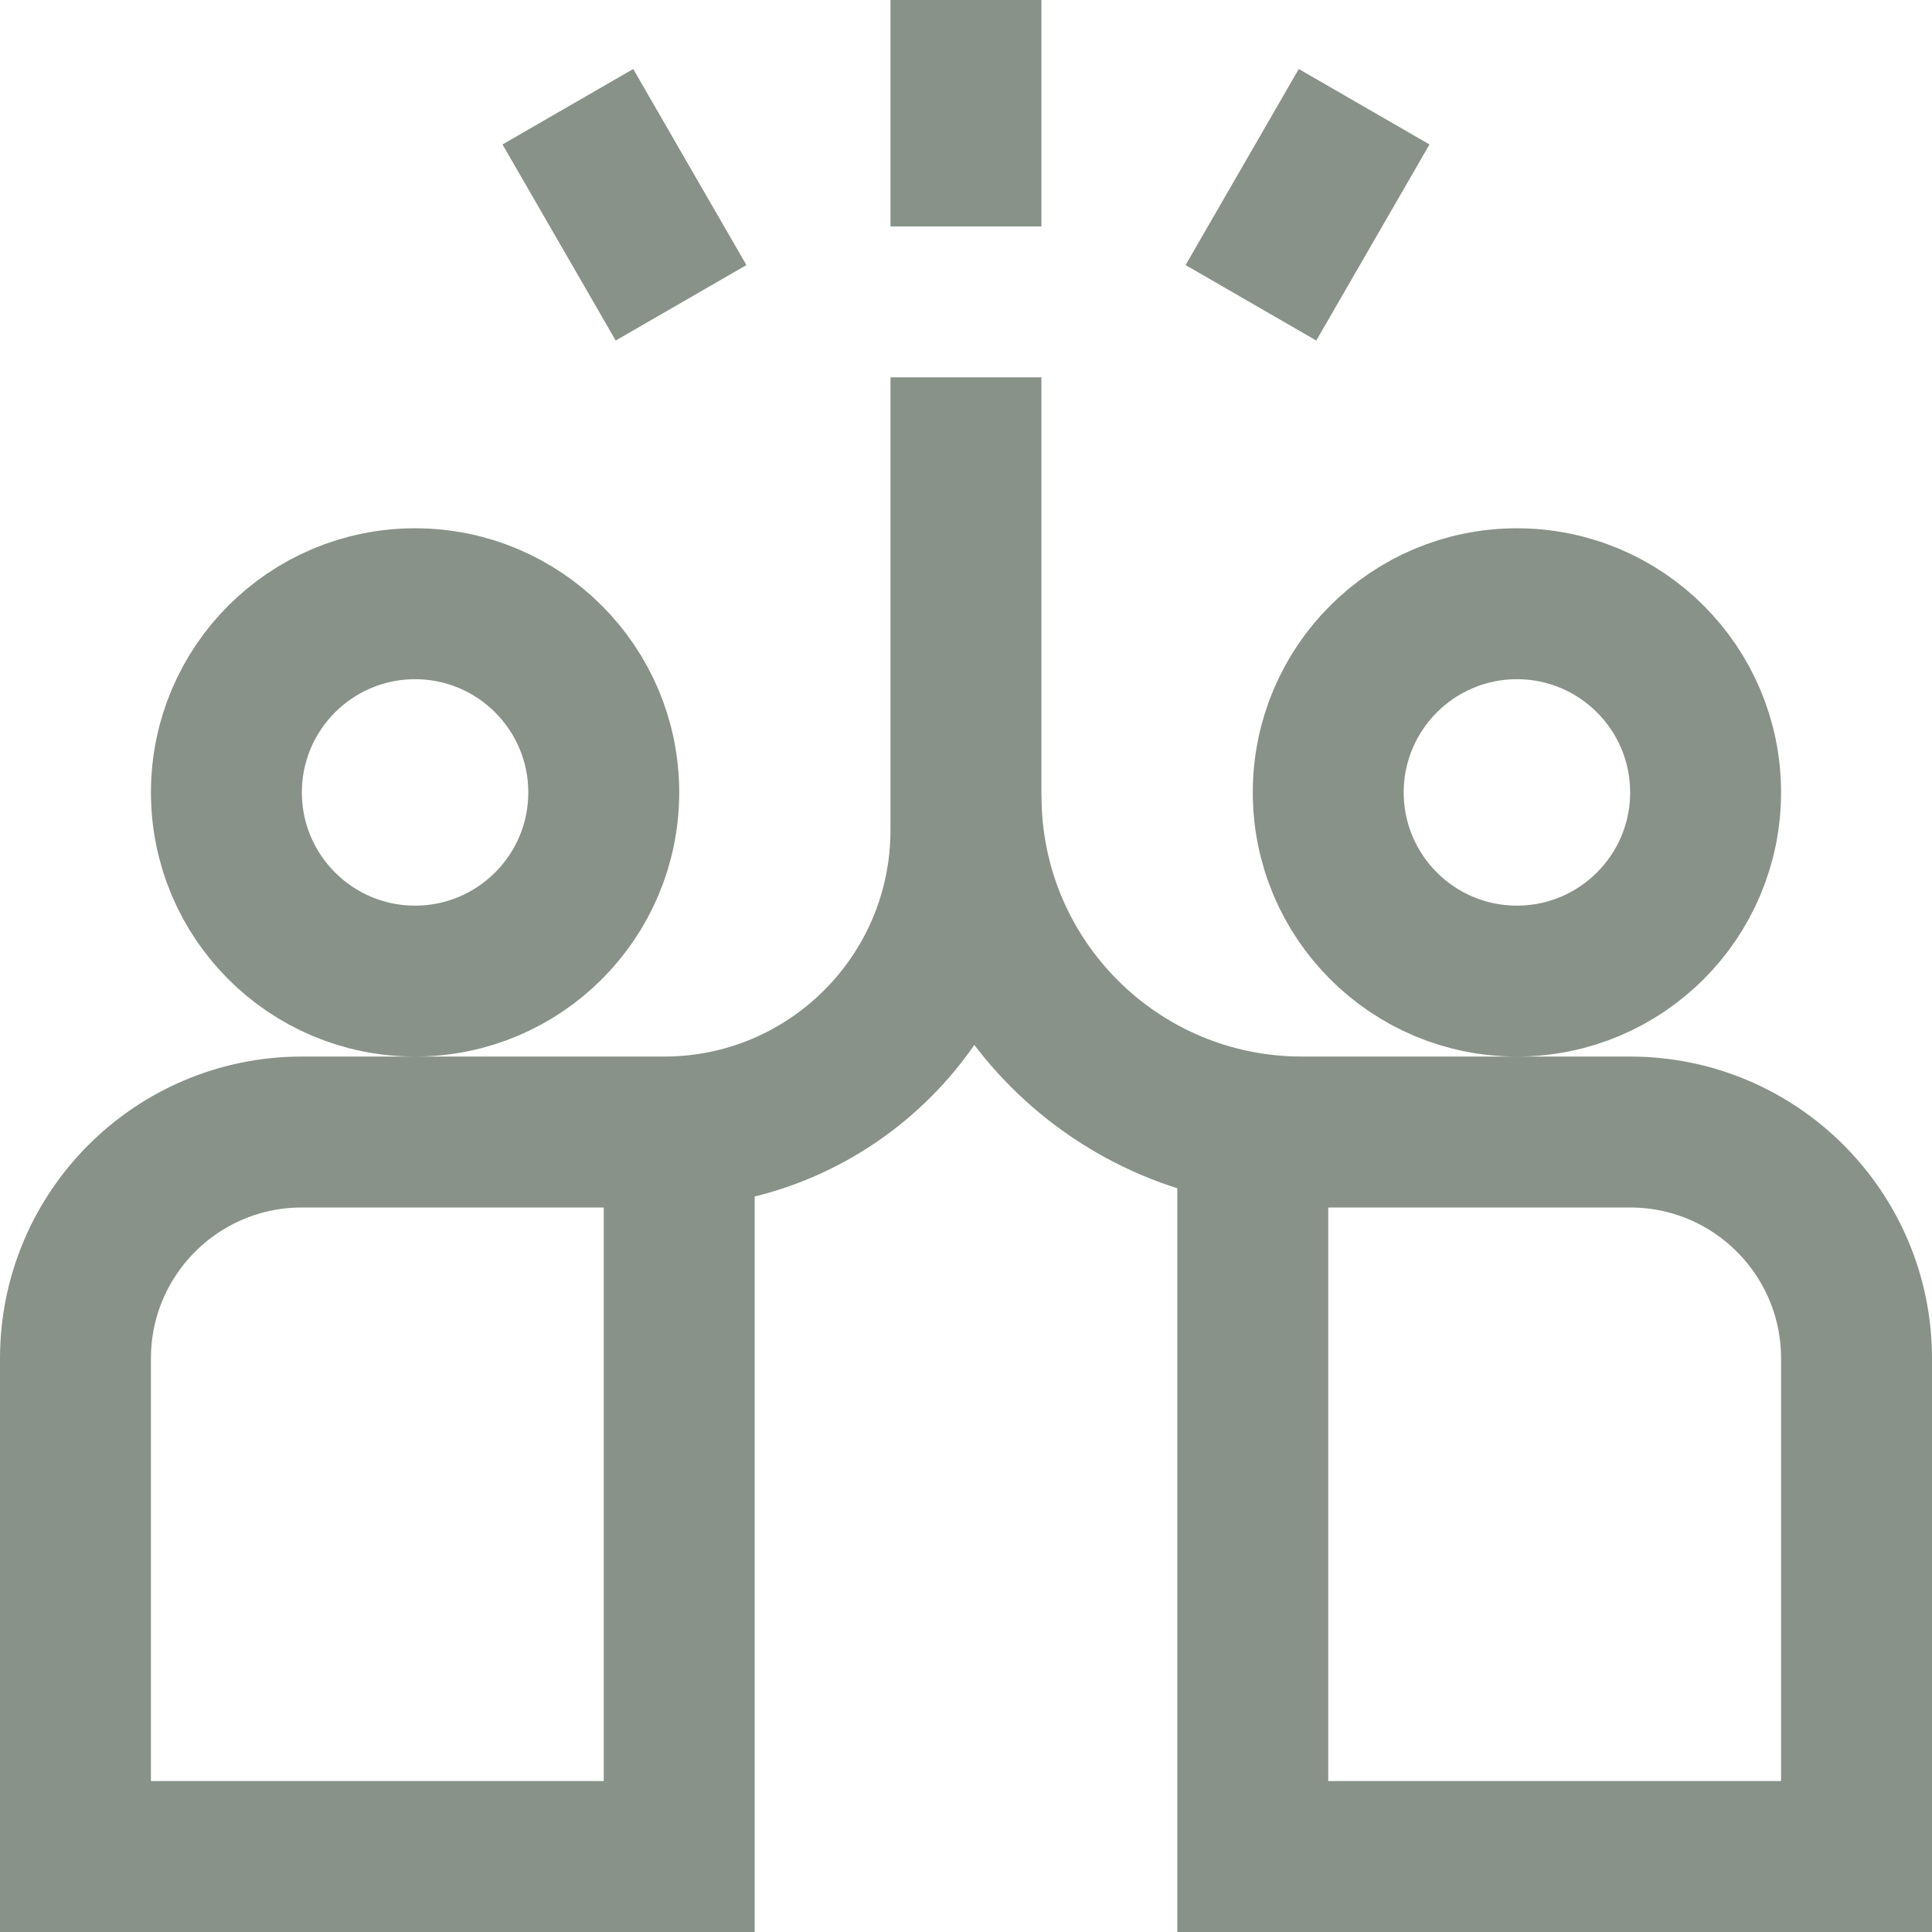 <svg height="300" width="300" xml:space="preserve" style="enable-background:new 0 0 512 512;" viewBox="0 0 512 512" y="0px" x="0px" id="Capa_1" version="1.1" xmlns:xlink="http://www.w3.org/1999/xlink" xmlns="http://www.w3.org/2000/svg"><g transform="matrix(1,0,0,1,0,0)" height="100%" width="100%"><g>
	<path data-original-stroke-width="40" stroke-width="40" data-original-stroke-color="#1d1d1bff" stroke-opacity="1" stroke="#889289" fill-opacity="1" fill="none" d="M160,210c0,27.614-22.386,50-50,50
		s-50-22.386-50-50s22.386-50,50-50S160,182.386,160,210z M255.984,100v120c0,44.183-35.817,80-80,80H80c-33.137,0-60,26.863-60,60
		v132h160V300 M402,160c27.614,0,50,22.386,50,50s-22.386,50-50,50s-50-22.386-50-50S374.386,160,402,160z M332,300v192h160V360
		c0-33.137-26.863-60-60-60h-86.984c-49.153,0-89-39.847-89-89 M255.984,60V0 M180.489,80.246l-30-51.962 M361.511,28.284
		l-30,51.962" style="stroke-miterlimit: 10;"></path>
</g></g></svg>